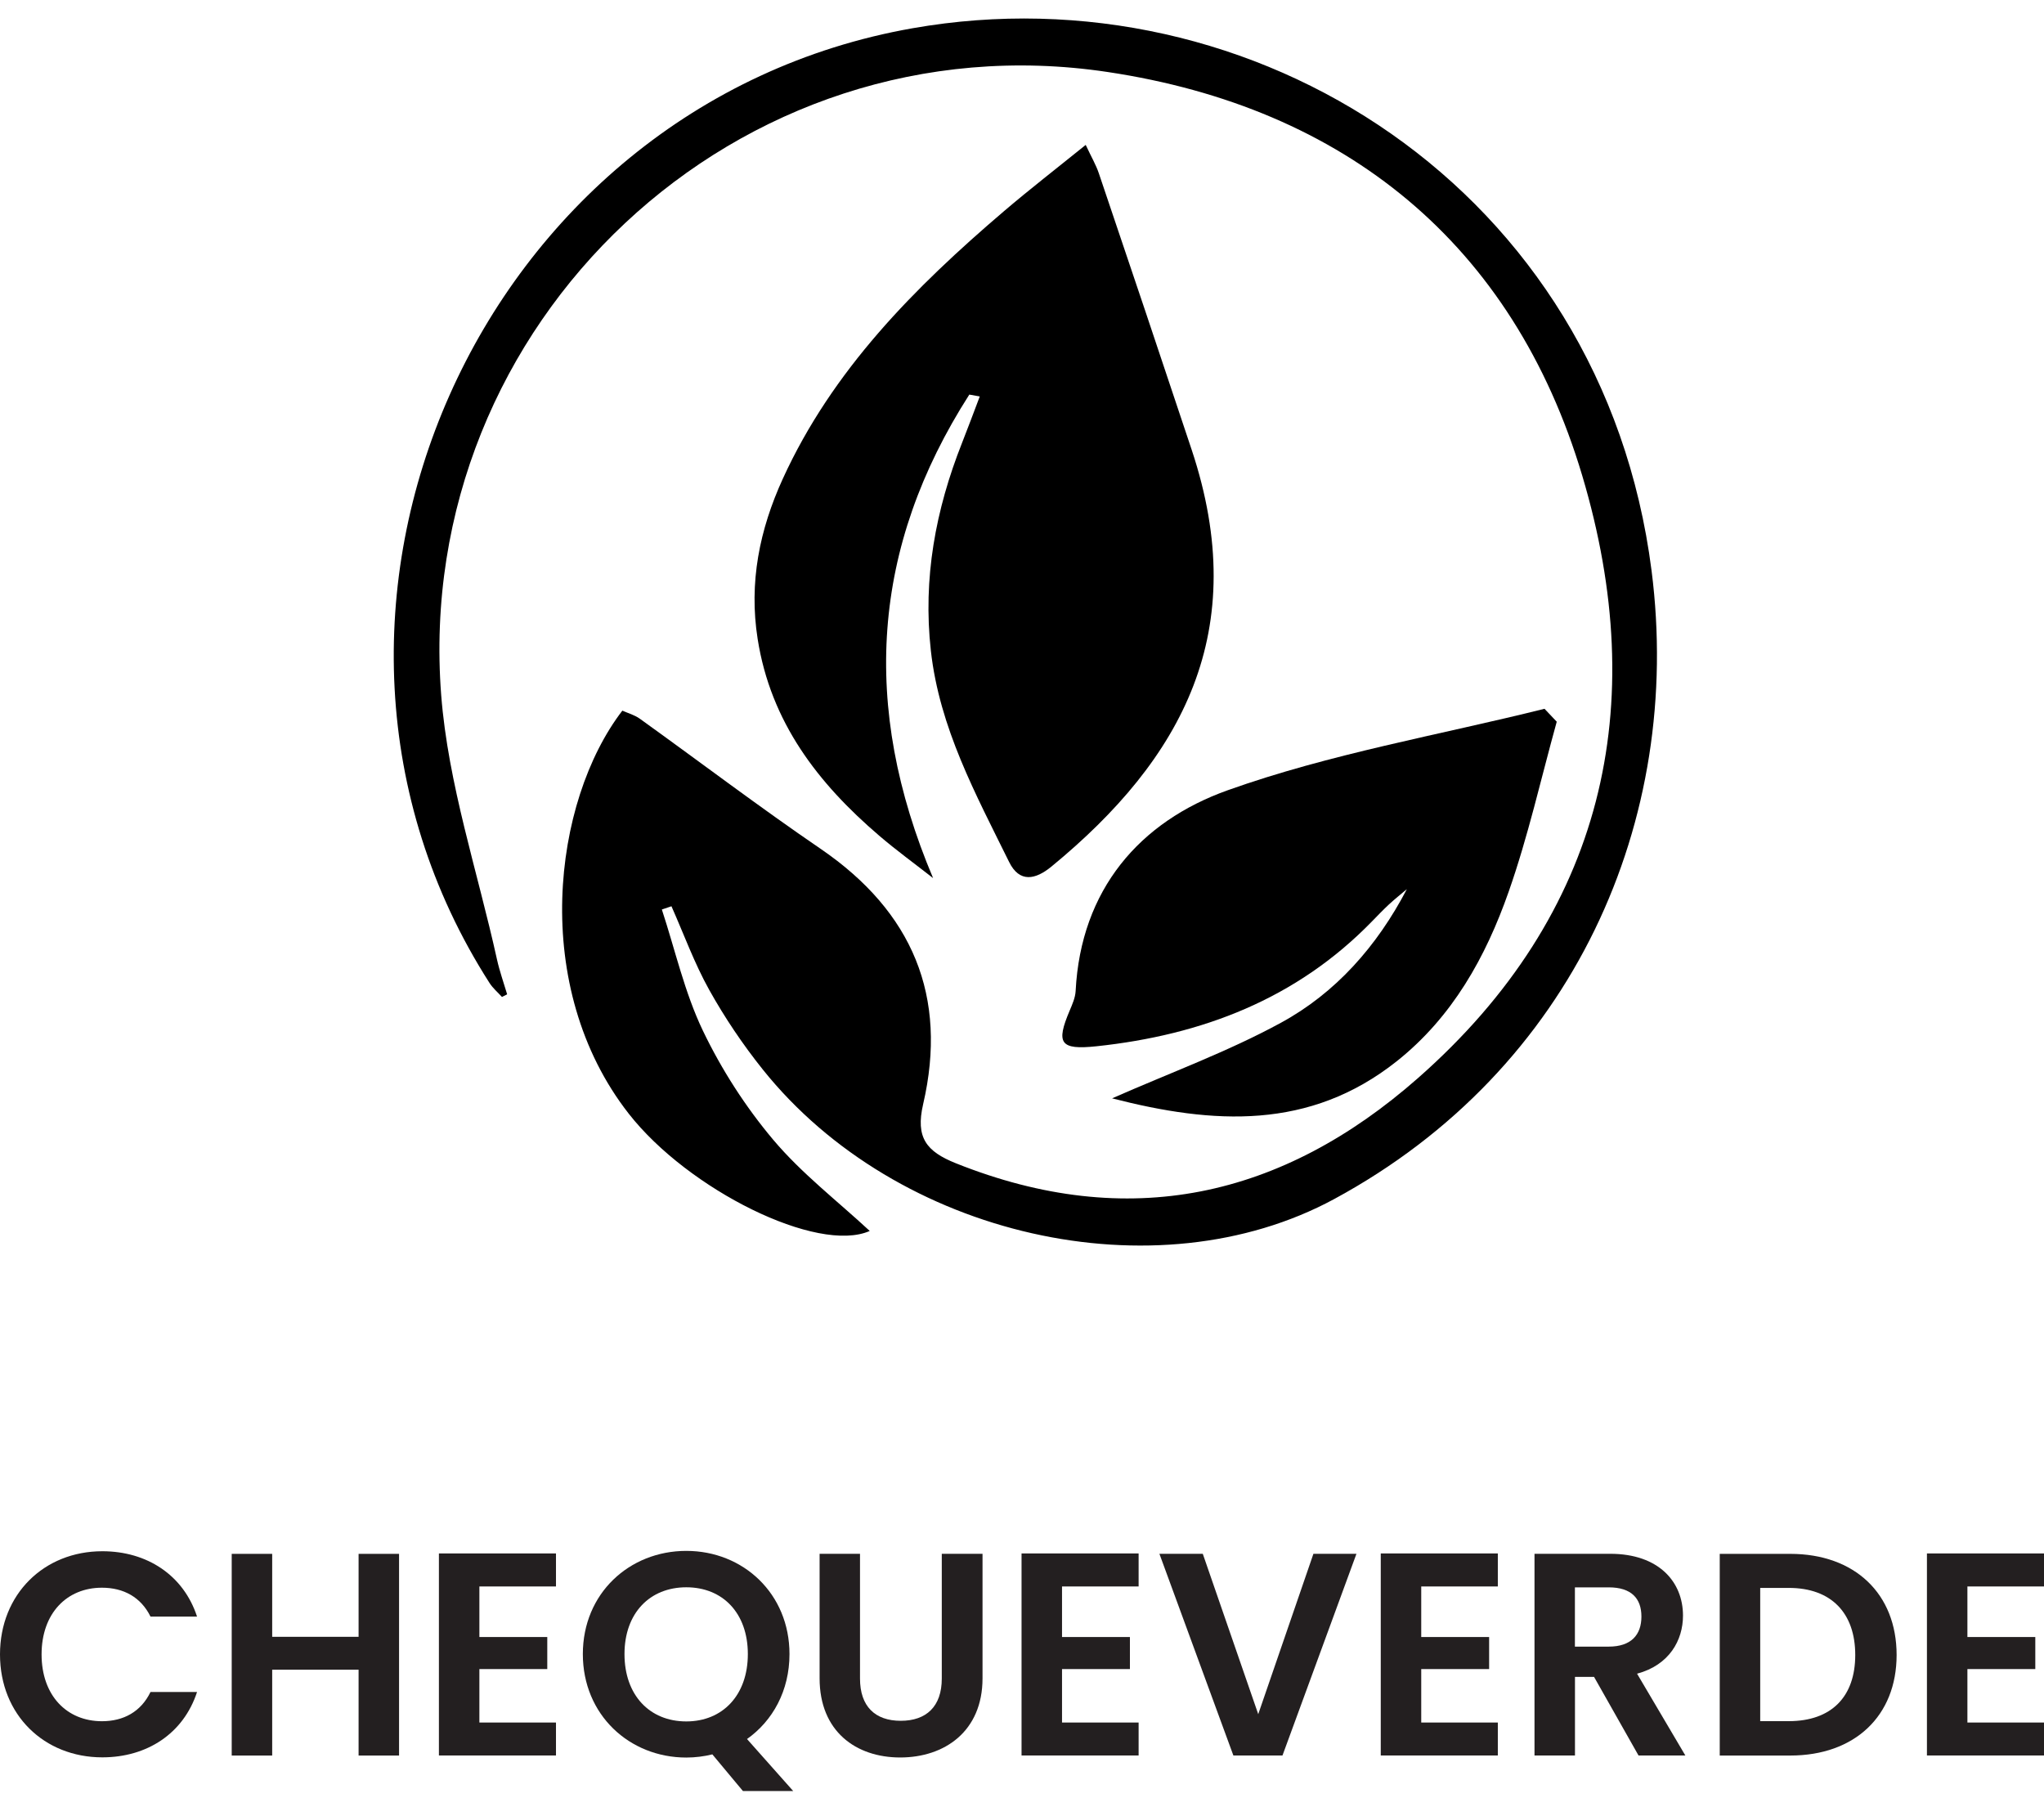 <svg xmlns="http://www.w3.org/2000/svg" id="uuid-6023421f-9cef-456f-8125-f0279a93fa5c" data-name="Layer 1" width="104.4mm" height="92.73mm" viewBox="0 0 295.95 262.85"><defs><style>      .uuid-da7d4ad6-8a8b-4955-aaf2-bc3608af40da {        fill: #000;      }      .uuid-da7d4ad6-8a8b-4955-aaf2-bc3608af40da, .uuid-ff748537-dcfb-4eae-a7dd-16d7210960c8 {        stroke-width: 0px;      }      .uuid-ff748537-dcfb-4eae-a7dd-16d7210960c8 {        fill: #231f20;      }    </style></defs><g><path class="uuid-da7d4ad6-8a8b-4955-aaf2-bc3608af40da" d="M72.68,144.33c-.61-.67-1.32-1.27-1.8-2.02-34.32-53.6-1.58-127.17,61.25-138.23,49.21-8.66,99.93,23.22,107,78.53,4.61,36.09-11.22,72.2-45.97,90.99-25.76,13.93-63.28,5.52-82.72-18.77-2.89-3.61-5.5-7.49-7.75-11.52-2.15-3.85-3.67-8.06-5.47-12.11-.46.16-.92.31-1.39.47,1.93,5.87,3.29,12.01,5.94,17.54,2.69,5.61,6.17,11.03,10.18,15.79,4.11,4.88,9.29,8.86,13.98,13.21-7.55,3.34-26.27-5.97-34.88-16.96-14.37-18.36-11.02-45.26-.94-58.37.81.36,1.76.62,2.52,1.16,8.74,6.28,17.32,12.79,26.21,18.86,13.28,9.08,18.44,21.35,14.82,36.96-1.12,4.84.47,6.84,4.74,8.55,24.97,9.98,47.22,5,66.93-12.35,26.97-23.74,33.69-53.88,23.77-87.18-10.03-33.65-34.42-53.31-68.69-58.46C106.88,2.35,59.72,46.74,63.88,100.63c1,12.89,5.27,25.53,8.08,38.28.38,1.71.97,3.36,1.47,5.04-.25.13-.5.25-.75.38Z"></path><path class="uuid-da7d4ad6-8a8b-4955-aaf2-bc3608af40da" d="M140.34,57.13c-14.12,22.05-15.76,45.11-5.24,69.99-2.6-2.04-5.28-3.98-7.78-6.12-8.9-7.61-15.73-16.47-17.62-28.5-1.29-8.19.28-15.83,3.64-23.19,7.2-15.76,19.09-27.7,32.02-38.74,3.74-3.19,7.63-6.2,11.84-9.6.84,1.8,1.5,2.91,1.9,4.11,4.51,13.33,9,26.67,13.44,40.02,8.73,26.24-1.29,44.74-20.31,60.36-2.28,1.87-4.61,2.41-6.13-.69-4.82-9.79-10.07-19.39-11.32-30.56-1.17-10.49.68-20.41,4.51-30.09.88-2.23,1.72-4.49,2.57-6.73-.5-.09-1.01-.18-1.51-.27Z"></path><path class="uuid-da7d4ad6-8a8b-4955-aaf2-bc3608af40da" d="M225.4,104.48c-2.28,8.22-4.14,16.58-6.96,24.61-3.31,9.44-8.13,18.14-16.22,24.56-12.62,10-26.53,9.13-41.2,5.36,8.49-3.74,16.77-6.76,24.42-10.93,7.95-4.32,13.93-11.08,18.26-19.36-.87.74-1.77,1.45-2.61,2.23-.85.79-1.65,1.63-2.46,2.46-10.93,11.23-24.62,16.44-39.87,18.06-5.29.56-5.89-.43-3.88-5.17.38-.9.81-1.87.86-2.82.75-14.7,9.28-24.54,22.03-29.08,14.8-5.28,30.53-7.97,45.86-11.79.59.63,1.18,1.25,1.78,1.88Z"></path></g><g><path class="uuid-ff748537-dcfb-4eae-a7dd-16d7210960c8" d="M14.81,224.58c6.49,0,11.76,3.47,13.72,9.46h-6.74c-1.38-2.8-3.89-4.18-7.03-4.18-5.1,0-8.74,3.72-8.74,9.66s3.64,9.67,8.74,9.67c3.14,0,5.65-1.38,7.03-4.23h6.74c-1.97,6.02-7.24,9.46-13.72,9.46-8.41,0-14.81-6.15-14.81-14.9s6.4-14.94,14.81-14.94Z"></path><path class="uuid-ff748537-dcfb-4eae-a7dd-16d7210960c8" d="M51.92,241.73h-12.51v12.43h-5.86v-29.2h5.86v12.01h12.51v-12.01h5.86v29.2h-5.86v-12.43Z"></path><path class="uuid-ff748537-dcfb-4eae-a7dd-16d7210960c8" d="M80.5,229.68h-11.09v7.32h9.83v4.64h-9.83v7.74h11.09v4.77h-16.95v-29.25h16.95v4.77Z"></path><path class="uuid-ff748537-dcfb-4eae-a7dd-16d7210960c8" d="M108.16,251.77l6.69,7.53h-7.28l-4.43-5.31c-1.17.29-2.47.46-3.77.46-8.24,0-14.98-6.19-14.98-14.98s6.74-14.94,14.98-14.94,14.94,6.19,14.94,14.94c0,5.31-2.43,9.67-6.15,12.3ZM99.37,249.22c5.27,0,8.91-3.81,8.91-9.75s-3.64-9.67-8.91-9.67-8.95,3.72-8.95,9.67,3.64,9.75,8.95,9.75Z"></path><path class="uuid-ff748537-dcfb-4eae-a7dd-16d7210960c8" d="M118.66,224.95h5.86v18.07c0,4.02,2.18,6.11,5.9,6.11s5.94-2.09,5.94-6.11v-18.07h5.9v18.03c0,7.7-5.52,11.46-11.92,11.46s-11.67-3.77-11.67-11.46v-18.03Z"></path><path class="uuid-ff748537-dcfb-4eae-a7dd-16d7210960c8" d="M164.86,229.68h-11.09v7.32h9.83v4.64h-9.83v7.74h11.09v4.77h-16.95v-29.25h16.95v4.77Z"></path><path class="uuid-ff748537-dcfb-4eae-a7dd-16d7210960c8" d="M190.17,224.95h6.23l-10.71,29.2h-7.11l-10.71-29.2h6.28l8.03,23.22,7.99-23.22Z"></path><path class="uuid-ff748537-dcfb-4eae-a7dd-16d7210960c8" d="M216.87,229.68h-11.09v7.32h9.83v4.64h-9.83v7.74h11.09v4.77h-16.95v-29.25h16.95v4.77Z"></path><path class="uuid-ff748537-dcfb-4eae-a7dd-16d7210960c8" d="M233.14,224.95c7.03,0,10.54,4.06,10.54,8.95,0,3.56-1.97,7.15-6.65,8.41l6.99,11.84h-6.78l-6.44-11.38h-2.76v11.38h-5.86v-29.2h10.96ZM232.93,229.81h-4.9v8.58h4.9c3.26,0,4.73-1.72,4.73-4.35s-1.46-4.23-4.73-4.23Z"></path><path class="uuid-ff748537-dcfb-4eae-a7dd-16d7210960c8" d="M274.61,239.6c0,8.83-6.07,14.56-15.4,14.56h-10.21v-29.2h10.21c9.33,0,15.4,5.77,15.4,14.64ZM259,249.18c6.15,0,9.62-3.51,9.62-9.58s-3.47-9.71-9.62-9.71h-4.14v19.29h4.14Z"></path><path class="uuid-ff748537-dcfb-4eae-a7dd-16d7210960c8" d="M295.95,229.68h-11.09v7.32h9.83v4.64h-9.83v7.74h11.09v4.77h-16.95v-29.25h16.95v4.77Z"></path></g></svg>